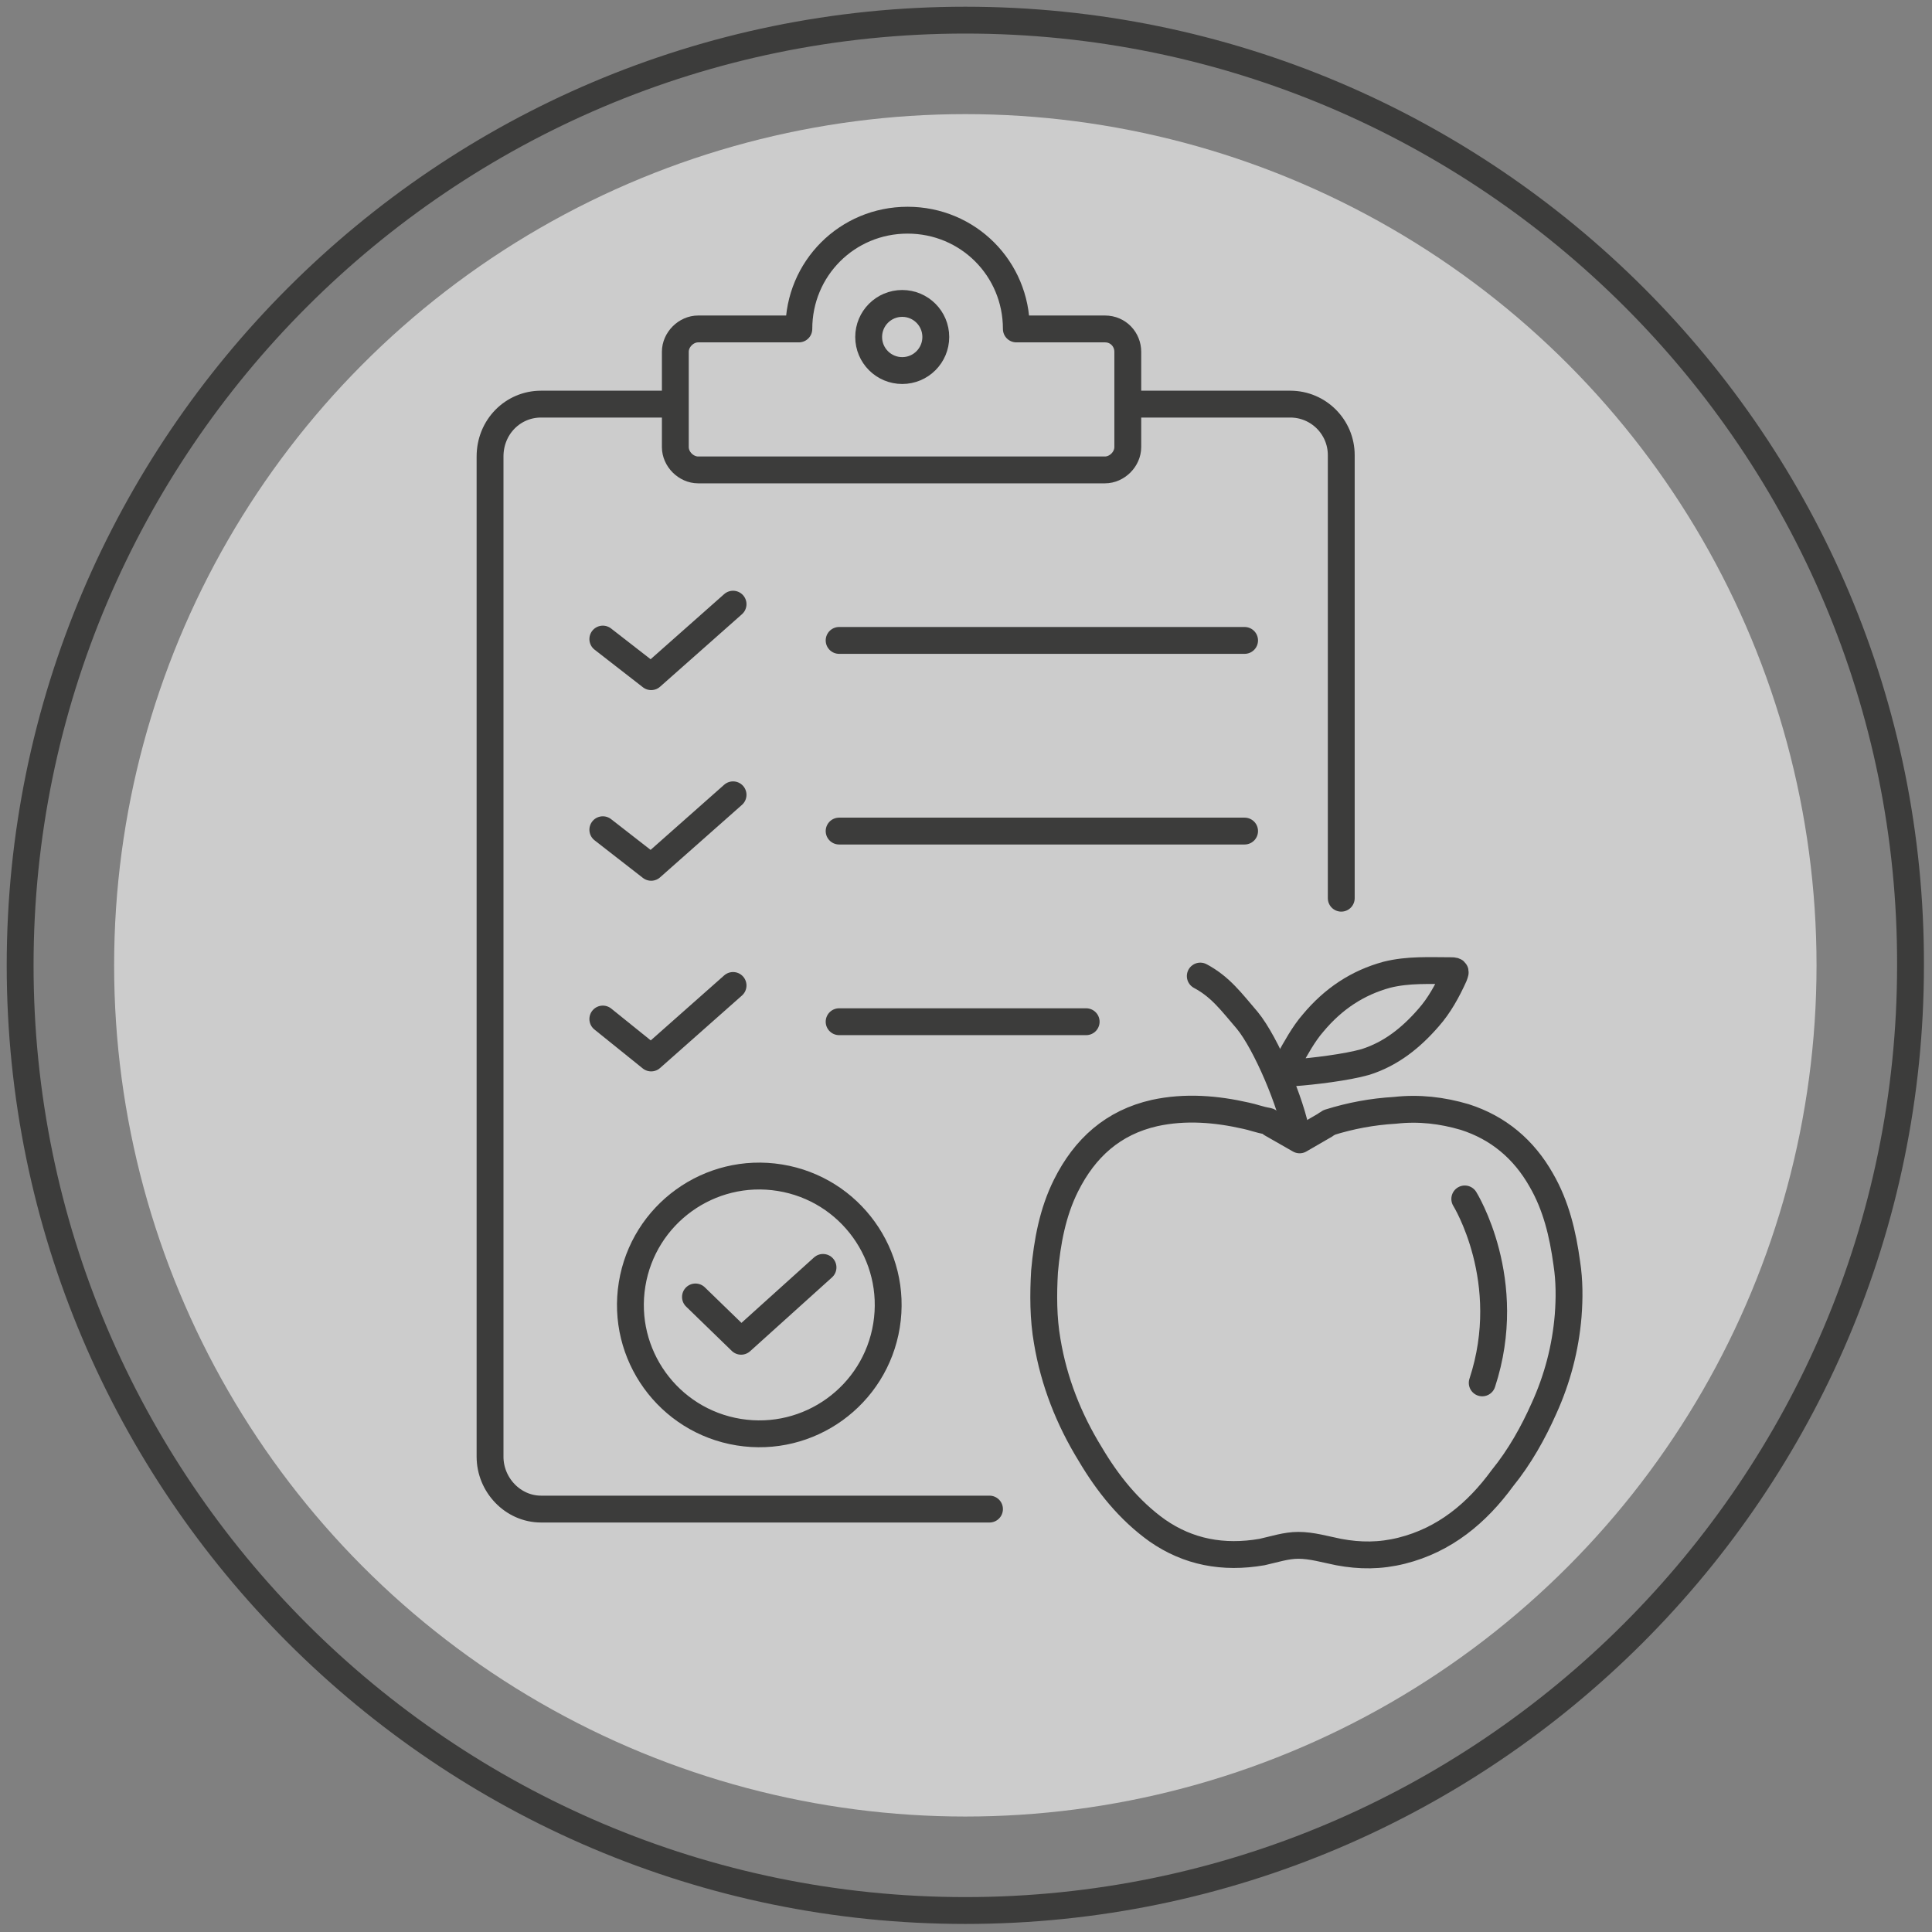 <?xml version="1.0" encoding="utf-8"?>
<!-- Generator: Adobe Illustrator 28.0.0, SVG Export Plug-In . SVG Version: 6.00 Build 0)  -->
<svg version="1.1" id="Ebene_1" xmlns="http://www.w3.org/2000/svg" xmlns:xlink="http://www.w3.org/1999/xlink" x="0px" y="0px"
	 viewBox="0 0 143.9 143.9" style="enable-background:new 0 0 143.9 143.9;" xml:space="preserve">
<rect x="0" y="0" width="143.9" height="143.9" fill="#808080" stroke="none"/>
<style type="text/css">
	.st0{opacity:0.3;fill:#FFFFFF;}
	.st1{fill:none;stroke:#3C3C3B;stroke-width:3;stroke-linecap:round;stroke-linejoin:round;stroke-miterlimit:10;}
	.st2{opacity:0.6;fill:#FFFFFF;}
	.st3{fill:none;stroke:#3C3C3B;stroke-width:2;stroke-linecap:round;stroke-linejoin:round;stroke-miterlimit:10;}
</style>
<circle class="st2" cx="71.9" cy="71.9" r="63.4"/>
<path class="st3" d="M71.9,1.5C33.1,1.5,1.5,33.1,1.5,71.9c0,38.8,31.6,70.4,70.4,70.4c38.8,0,70.4-31.6,70.4-70.4
	C142.4,33.1,110.8,1.5,71.9,1.5z"/>
<g>
	<g>
		<polyline class="st3" points="44.9,47.6 48.5,50.4 54.6,45 		"/>
		<line class="st3" x1="92.7" y1="47.7" x2="62.5" y2="47.7"/>
	</g>
	<g>
		<polyline class="st3" points="44.9,61.8 48.5,64.6 54.6,59.2 		"/>
		<line class="st3" x1="92.7" y1="61.9" x2="62.5" y2="61.9"/>
	</g>
	<g>
		<polyline class="st3" points="44.9,75.9 48.5,78.8 54.6,73.4 		"/>
		<line class="st3" x1="80.9" y1="76.1" x2="62.5" y2="76.1"/>
	</g>
	<path class="st3" d="M73.7,112.4H40.3c-2.1,0-3.8-1.8-3.8-3.9V34c0-2.2,1.7-3.9,3.8-3.9h9.9"/>
	<path class="st3" d="M84.4,30.1h11.7c2.1,0,3.8,1.7,3.8,3.8v33"/>
	<path class="st3" d="M75.7,24.5c0-4.5-3.6-8.1-8.1-8.1s-8.1,3.6-8.1,8.1H52c-0.9,0-1.7,0.8-1.7,1.7v7.1c0,0.9,0.8,1.7,1.7,1.7h30.3
		c0.9,0,1.7-0.8,1.7-1.7l0-7.1c0-0.9-0.7-1.7-1.7-1.7L75.7,24.5z"/>
	<circle class="st3" cx="67.2" cy="25.1" r="2.5"/>
	<path class="st3" d="M89.4,72.7c1.5,0.8,2.3,1.9,3.5,3.3c1.4,1.7,3.3,6.2,3.7,8.6"/>
	<path class="st3" d="M98.7,83.8c0.1-0.1,0.2-0.1,0.3-0.2c1.6-0.5,3.2-0.8,4.9-0.9c1.8-0.2,3.5,0,5.2,0.5c2.5,0.8,4.4,2.4,5.7,4.7
		c1.1,1.9,1.6,4,1.9,6.2c0.2,1.3,0.2,2.6,0.1,3.9c-0.2,2.4-0.8,4.7-1.8,6.9c-0.8,1.8-1.8,3.6-3.1,5.2c-1.9,2.6-4.3,4.6-7.5,5.4
		c-1.6,0.4-3.1,0.4-4.7,0.1c-1-0.2-2-0.5-3-0.5c-0.9,0-1.8,0.3-2.7,0.5c-2.9,0.5-5.5,0-7.8-1.6c-2.1-1.5-3.7-3.5-5-5.7
		c-1.6-2.6-2.7-5.4-3.2-8.4c-0.3-1.7-0.3-3.5-0.2-5.2c0.2-2.2,0.6-4.4,1.6-6.4c1.4-2.8,3.5-4.7,6.6-5.4c2.3-0.5,4.6-0.3,6.8,0.2
		c0.5,0.1,1,0.3,1.6,0.4c0.1,0,0.2,0.1,0.3,0.2l2.1,1.2L98.7,83.8z"/>
	<path class="st3" d="M109.1,89.3c0,0,3.8,6.1,1.3,13.7"/>
	<path class="st3" d="M96.4,79.9c1.4-0.1,3.9-0.4,5.3-0.8c1.9-0.6,3.4-1.8,4.7-3.3c0.8-0.9,1.4-2,1.9-3.1c0.1-0.3,0.2-0.4-0.2-0.4
		c-1.6,0-3.2-0.1-4.8,0.3c-2.2,0.6-4,1.8-5.5,3.6c-0.7,0.8-1.3,1.9-1.8,2.8"/>
	<g>
		<polyline class="st3" points="51.8,96.6 55.2,99.9 61.3,94.4 		"/>
		
			<ellipse transform="matrix(0.16 -0.987 0.987 0.16 -48.422 137.408)" class="st3" cx="56.5" cy="97.2" rx="9.6" ry="9.6"/>
	</g>
</g>
</svg>
